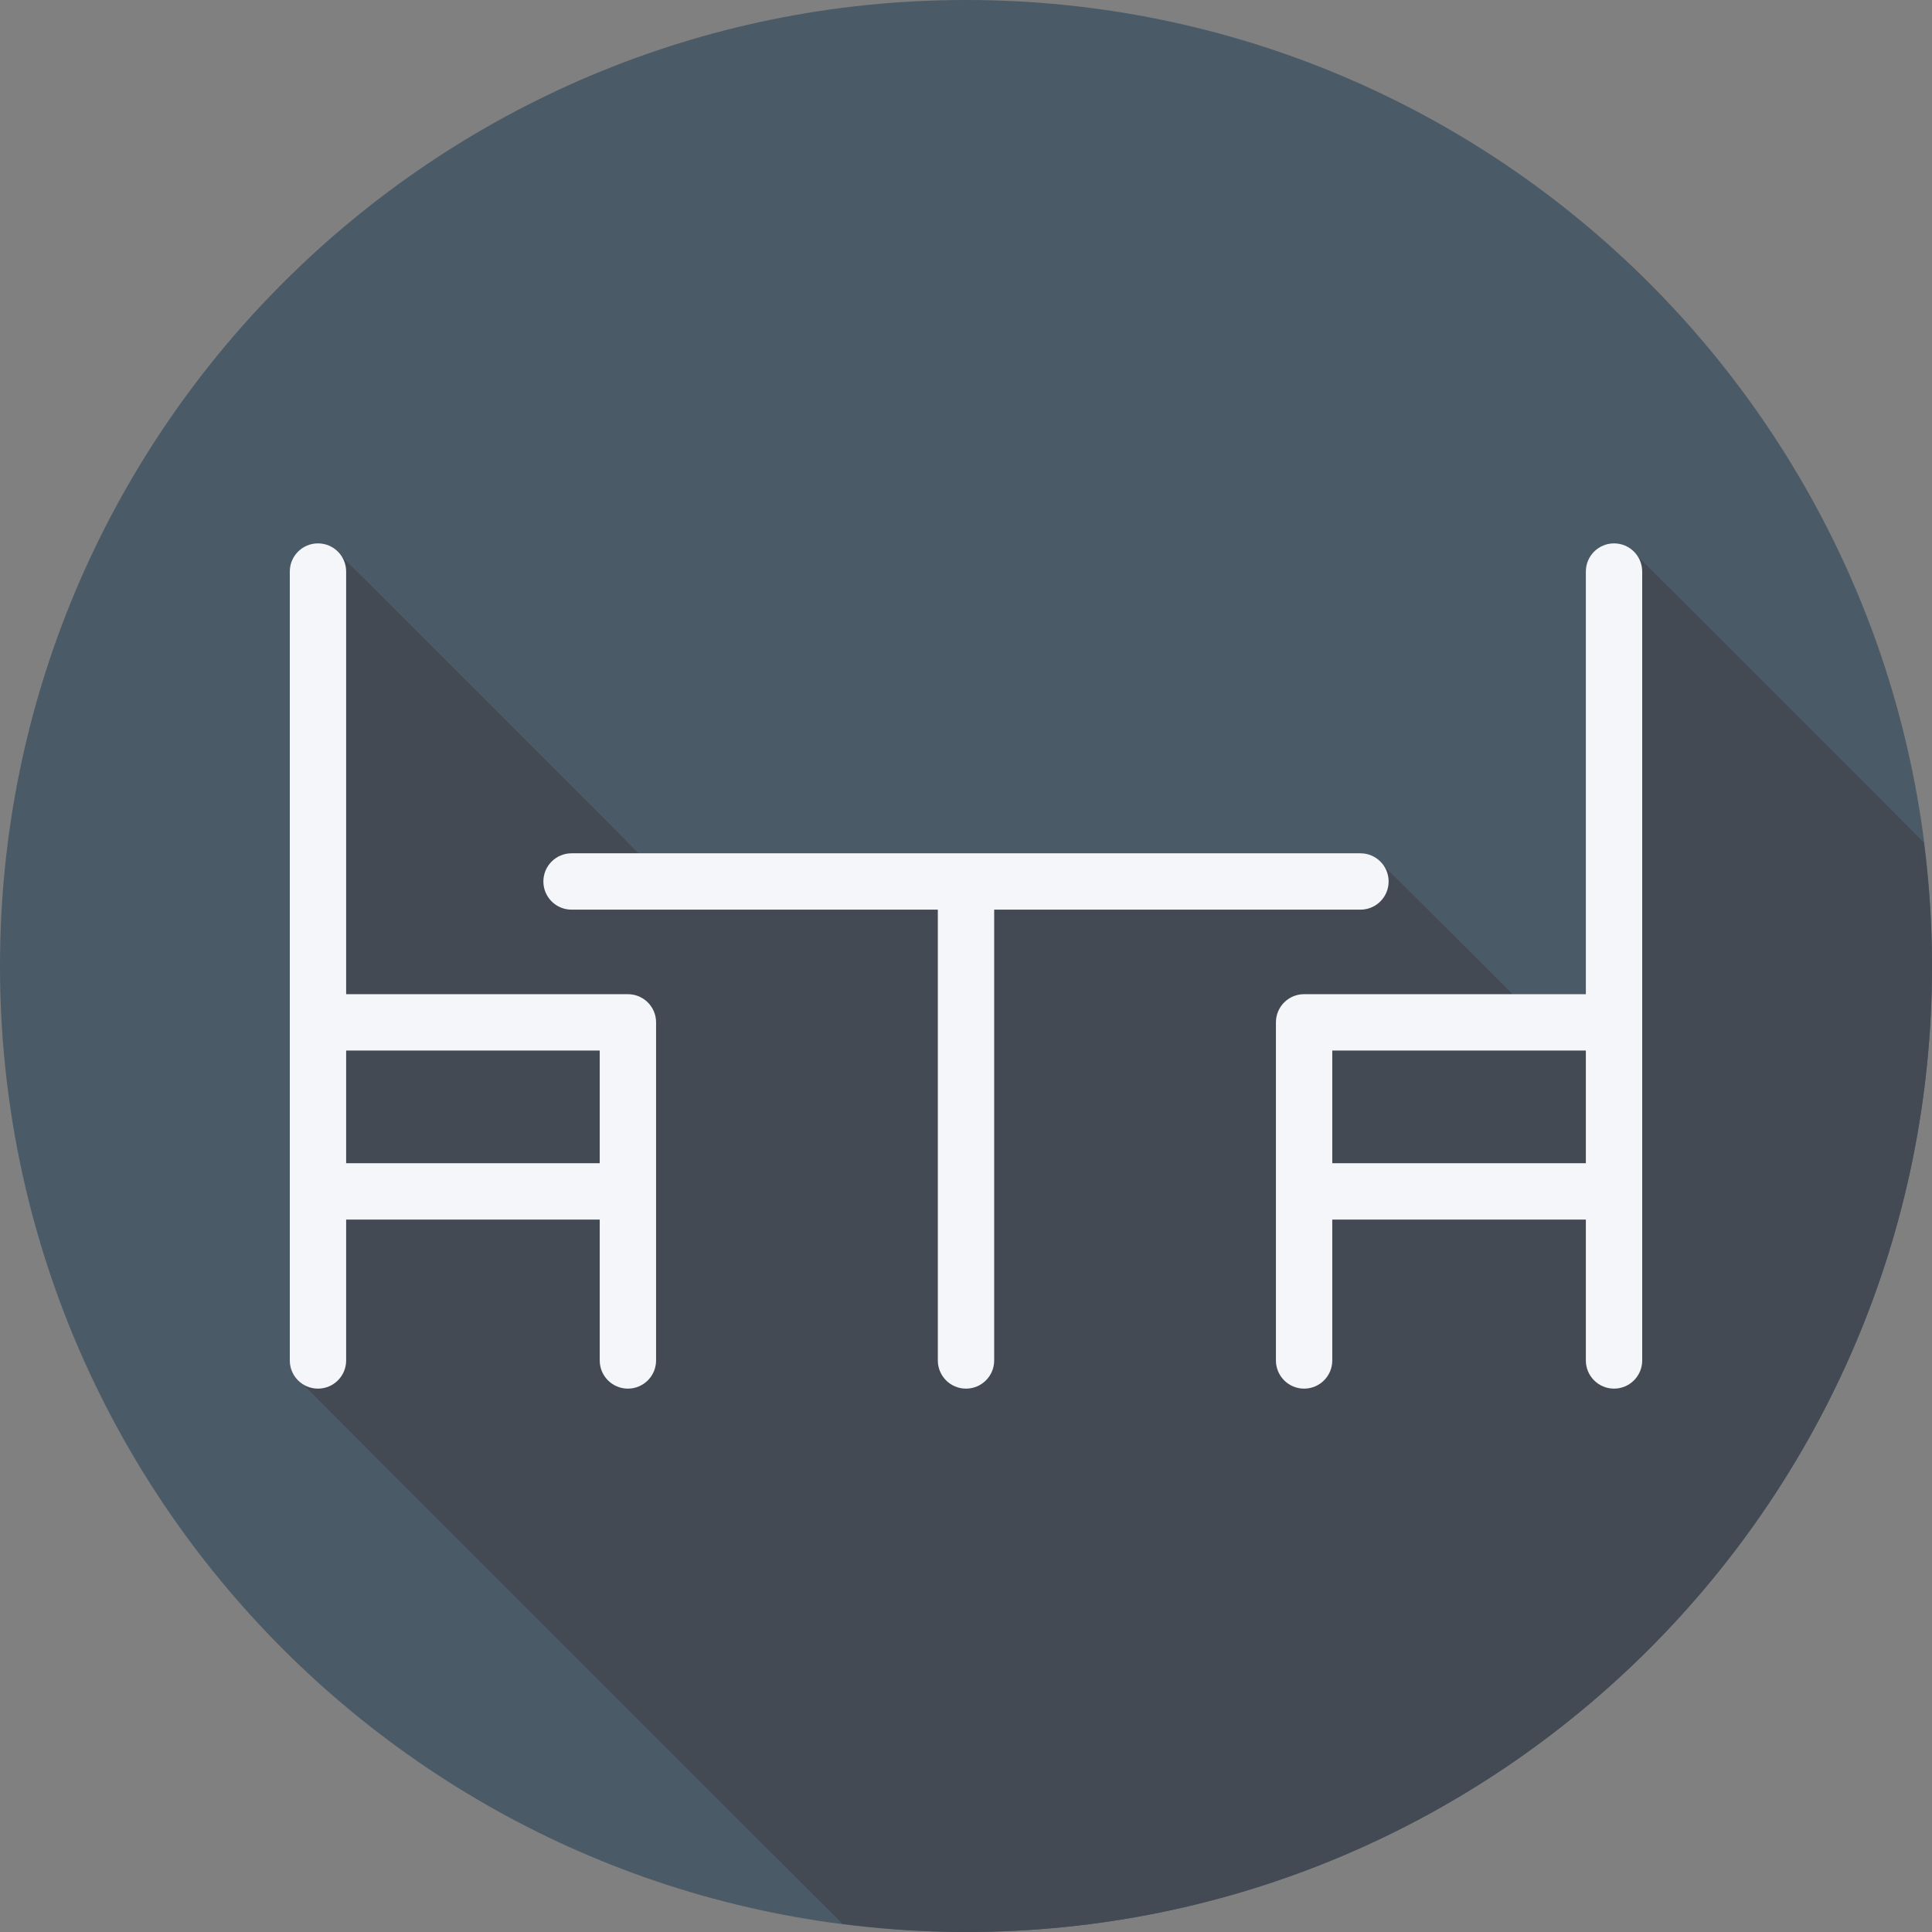 <?xml version="1.0" encoding="iso-8859-1"?>
<!-- Uploaded to: SVG Repo, www.svgrepo.com, Generator: SVG Repo Mixer Tools -->
<svg height="800px" width="800px" version="1.1" id="Layer_1" xmlns="http://www.w3.org/2000/svg" xmlns:xlink="http://www.w3.org/1999/xlink" 
	 viewBox="0 0 512 512" xml:space="preserve">
<rect x="0" y="0" width="512" height="512" fill="#808080" stroke="none"/>
<path style="fill:#4A5A67;" d="M0,256.006C0,397.402,114.606,512.004,255.996,512C397.394,512.004,512,397.402,512,256.006
	C512.009,114.61,397.394,0,255.996,0C114.606,0,0,114.614,0,256.006z"/>
<path style="fill:#444A54;" d="M512,256.005c0-11.082-0.781-21.974-2.147-32.686c-0.142-0.124-0.246-0.285-0.4-0.4
	c-0.435-0.586-75.243-75.393-75.828-75.828c-1.361-1.828-3.435-3.092-5.892-3.092c-4.126,0-7.467,3.343-7.467,7.467v112h-19.392
	c-0.32-0.348-33.865-33.806-34.45-34.241c-1.361-1.828-3.435-3.092-5.89-3.092H169.286c-0.083-0.067-0.179-0.115-0.266-0.179
	c-0.436-0.586-78.277-78.428-78.865-78.864c-1.36-1.827-3.434-3.089-5.889-3.089c-4.128,0-7.468,3.343-7.468,7.467v209.067
	c0,2.457,1.263,4.531,3.093,5.892c0.435,0.586,141.971,142.123,142.557,142.559c0.25,0.337,0.576,0.588,0.869,0.869
	c10.708,1.364,21.597,2.146,32.676,2.146C397.394,512.004,512,397.401,512,256.005z"/>
<g>
	<path style="fill:#F4F6F9;" d="M360.533,241.067c4.127,0,7.467-3.343,7.467-7.467c0-4.124-3.34-7.467-7.467-7.467H151.467
		c-4.127,0-7.467,3.343-7.467,7.467c0,4.124,3.34,7.467,7.467,7.467h97.067v119.467c0,4.124,3.34,7.467,7.467,7.467
		c4.127,0,7.467-3.343,7.467-7.467V241.067H360.533z"/>
	<path style="fill:#F4F6F9;" d="M166.4,263.467H91.733v-112c0-4.124-3.34-7.467-7.467-7.467s-7.467,3.343-7.467,7.467v209.067
		c0,4.124,3.34,7.467,7.467,7.467s7.467-3.343,7.467-7.467V323.2h67.2v37.333c0,4.124,3.34,7.467,7.467,7.467
		s7.467-3.343,7.467-7.467v-89.6C173.867,266.81,170.527,263.467,166.4,263.467z M91.733,308.267V278.4h67.2v29.867H91.733z"/>
	<path style="fill:#F4F6F9;" d="M427.733,144c-4.127,0-7.467,3.343-7.467,7.467v112H345.6c-4.127,0-7.467,3.343-7.467,7.467v89.6
		c0,4.124,3.34,7.467,7.467,7.467s7.467-3.343,7.467-7.467V323.2h67.2v37.333c0,4.124,3.34,7.467,7.467,7.467
		s7.467-3.343,7.467-7.467V151.467C435.2,147.343,431.86,144,427.733,144z M353.067,308.267V278.4h67.2v29.867H353.067z"/>
</g>
</svg>